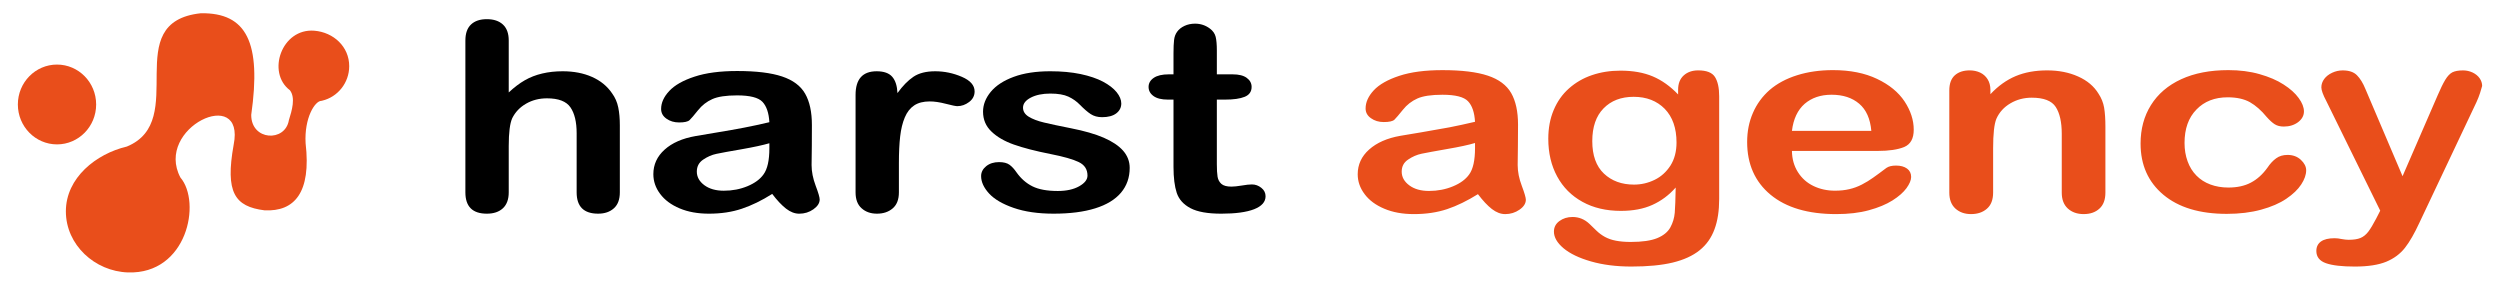<?xml version="1.0" encoding="utf-8"?>
<!-- Generator: Adobe Illustrator 16.0.0, SVG Export Plug-In . SVG Version: 6.00 Build 0)  -->
<!DOCTYPE svg PUBLIC "-//W3C//DTD SVG 1.1//EN" "http://www.w3.org/Graphics/SVG/1.1/DTD/svg11.dtd">
<svg version="1.1" id="Vrstva_1" xmlns="http://www.w3.org/2000/svg" xmlns:xlink="http://www.w3.org/1999/xlink" x="0px" y="0px"
	 width="992.125px" height="113.386px" viewBox="70.865 7.087 992.125 113.386"
	 enable-background="new 70.865 7.087 992.125 113.386" xml:space="preserve">
<g>
	<g>
		<path fill="#E94E1B" d="M657.386,84.137c-4.228,2.637-8.29,4.619-12.201,5.935c-3.938,1.318-8.34,1.979-13.217,1.979
			c-4.472,0-8.387-0.702-11.752-2.14c-3.368-1.412-5.976-3.331-7.796-5.771c-1.837-2.439-2.748-5.061-2.748-7.899
			c0-3.839,1.503-7.11,4.531-9.815c3.011-2.688,7.147-4.529,12.421-5.449c1.08-0.21,3.828-0.676,8.224-1.376
			c4.364-0.751,8.11-1.396,11.229-1.983c3.121-0.62,6.497-1.331,10.15-2.202c-0.216-3.694-1.126-6.411-2.769-8.137
			c-1.633-1.736-5.003-2.594-10.163-2.594c-4.413,0-7.733,0.494-9.957,1.493c-2.226,1.002-4.146,2.469-5.735,4.469
			c-1.59,1.982-2.717,3.302-3.366,3.936c-0.675,0.628-2.09,0.937-4.243,0.937c-1.959,0-3.644-0.506-5.063-1.521
			c-1.432-0.997-2.13-2.293-2.13-3.872c0-2.458,1.078-4.858,3.24-7.201c2.175-2.332,5.55-4.238,10.122-5.746
			c4.59-1.515,10.283-2.262,17.133-2.262c7.652,0,13.644,0.728,18.032,2.195c4.35,1.45,7.432,3.75,9.25,6.901
			c1.802,3.148,2.717,7.333,2.717,12.543c0,3.28-0.023,6.087-0.05,8.366c-0.02,2.285-0.038,4.86-0.091,7.666
			c0,2.636,0.546,5.386,1.637,8.239c1.075,2.861,1.606,4.705,1.606,5.527c0,1.44-0.824,2.764-2.504,3.934
			c-1.681,1.163-3.572,1.764-5.673,1.764c-1.803,0-3.555-0.68-5.302-2.021C661.165,88.674,659.347,86.721,657.386,84.137
			 M656.227,63.833c-2.548,0.771-6.261,1.57-11.101,2.396c-4.877,0.856-8.244,1.474-10.112,1.862
			c-1.863,0.388-3.639,1.165-5.342,2.323c-1.698,1.128-2.543,2.729-2.543,4.778c0,2.143,1.001,3.953,3.003,5.441
			c1.992,1.489,4.604,2.229,7.817,2.229c3.44,0,6.61-0.616,9.518-1.825c2.93-1.201,5.046-2.785,6.417-4.691
			c1.568-2.136,2.344-5.616,2.344-10.509L656.227,63.833L656.227,63.833z M753.121,45.294V86.05c0,4.653-0.602,8.67-1.856,12.016
			c-1.233,3.37-3.181,6.144-5.9,8.33c-2.719,2.195-6.284,3.818-10.676,4.887c-4.396,1.058-9.872,1.583-16.381,1.583
			c-6.006,0-11.354-0.676-16.065-2.033c-4.695-1.342-8.321-3.085-10.902-5.238c-2.519-2.134-3.801-4.327-3.801-6.597
			c0-1.715,0.715-3.105,2.161-4.18c1.462-1.074,3.198-1.622,5.231-1.622c2.544,0,4.758,0.908,6.683,2.712
			c0.928,0.932,1.913,1.861,2.91,2.813c0.972,0.927,2.081,1.736,3.292,2.402c1.238,0.662,2.667,1.177,4.369,1.496
			c1.706,0.322,3.661,0.484,5.854,0.484c4.511,0,7.997-0.5,10.47-1.503c2.481-1.019,4.218-2.446,5.22-4.242
			c1.006-1.832,1.585-3.779,1.765-5.848c0.166-2.067,0.284-5.397,0.366-9.998c-2.662,3.023-5.754,5.319-9.265,6.896
			c-3.49,1.586-7.669,2.367-12.506,2.367c-5.805,0-10.894-1.188-15.241-3.595c-4.356-2.402-7.685-5.751-10.024-10.07
			c-2.344-4.304-3.521-9.302-3.521-14.96c0-4.213,0.708-8.01,2.145-11.397c1.428-3.402,3.45-6.266,6.082-8.592
			c2.623-2.325,5.661-4.092,9.097-5.251c3.44-1.184,7.213-1.786,11.333-1.786c4.93,0,9.185,0.758,12.798,2.278
			c3.611,1.526,6.974,3.93,10.065,7.171v-1.892c0-2.434,0.737-4.309,2.233-5.669c1.481-1.328,3.394-1.993,5.724-1.993
			c3.356,0,5.583,0.877,6.688,2.65C752.573,39.436,753.121,41.978,753.121,45.294z M702.761,63.095
			c0,5.664,1.551,9.969,4.612,12.871c3.088,2.92,7.064,4.38,11.951,4.38c2.868,0,5.615-0.638,8.166-1.887
			c2.573-1.238,4.657-3.146,6.284-5.645c1.61-2.533,2.419-5.592,2.419-9.185c0-5.714-1.58-10.158-4.671-13.352
			c-3.142-3.178-7.241-4.771-12.33-4.771c-4.979,0-8.959,1.528-11.935,4.568C704.258,53.115,702.761,57.468,702.761,63.095z
			 M815.979,66.986h-33.981c0.035,3.18,0.833,5.982,2.369,8.415c1.553,2.446,3.614,4.271,6.182,5.502
			c2.566,1.235,5.399,1.857,8.498,1.857c2.088,0,3.97-0.191,5.703-0.602c1.707-0.383,3.381-1.001,4.991-1.827
			c1.626-0.854,3.12-1.747,4.454-2.719c1.37-0.954,3.132-2.263,5.309-3.9c0.881-0.608,2.148-0.918,3.804-0.918
			c1.771,0,3.227,0.383,4.349,1.182c1.079,0.789,1.646,1.89,1.646,3.332c0,1.261-0.629,2.754-1.851,4.455
			c-1.242,1.677-3.087,3.316-5.576,4.881c-2.489,1.556-5.586,2.854-9.346,3.876c-3.763,1.036-8.097,1.531-12.961,1.531
			c-11.17,0-19.861-2.554-26.075-7.696c-6.178-5.134-9.275-12.126-9.275-20.917c0-4.156,0.748-8.007,2.293-11.543
			c1.519-3.541,3.769-6.576,6.661-9.129c2.941-2.516,6.555-4.467,10.864-5.819c4.267-1.349,9.029-2.03,14.246-2.03
			c6.814,0,12.628,1.162,17.47,3.473c4.872,2.309,8.513,5.298,10.943,8.961c2.408,3.669,3.632,7.401,3.632,11.209
			c0,3.526-1.263,5.789-3.768,6.861C824.06,66.448,820.514,66.986,815.979,66.986z M781.998,59.009h31.5
			c-0.425-4.793-2.017-8.381-4.808-10.755c-2.785-2.377-6.433-3.572-10.972-3.572c-4.351,0-7.88,1.212-10.681,3.611
			C784.269,50.721,782.564,54.298,781.998,59.009z M860.761,42.763v1.708c3.054-3.269,6.39-5.643,10.007-7.175
			c3.634-1.526,7.8-2.277,12.521-2.277c4.587,0,8.669,0.803,12.269,2.418c3.615,1.604,6.309,3.882,8.104,6.826
			c1.14,1.713,1.877,3.554,2.229,5.559c0.331,1.978,0.505,4.507,0.505,7.587v26.122c0,2.813-0.802,4.932-2.389,6.359
			c-1.59,1.455-3.659,2.158-6.233,2.158c-2.575,0-4.662-0.735-6.282-2.202c-1.619-1.482-2.42-3.571-2.42-6.314V60.148
			c0-4.632-0.807-8.17-2.396-10.623c-1.576-2.438-4.755-3.671-9.508-3.671c-3.099,0-5.916,0.737-8.463,2.237
			c-2.545,1.485-4.419,3.538-5.581,6.147c-0.86,2.091-1.289,5.989-1.289,11.735v17.558c0,2.838-0.825,4.965-2.456,6.379
			c-1.626,1.437-3.729,2.139-6.322,2.139c-2.53,0-4.565-0.735-6.199-2.202c-1.609-1.482-2.411-3.572-2.411-6.314V42.976
			c0-2.669,0.722-4.664,2.17-5.989c1.439-1.301,3.427-1.968,5.917-1.968c1.516,0,2.916,0.298,4.158,0.877
			c1.204,0.565,2.21,1.457,2.943,2.613C860.372,39.68,860.761,41.102,860.761,42.763z M986.069,74.664
			c0,1.762-0.66,3.624-1.957,5.61c-1.288,1.986-3.263,3.884-5.926,5.688c-2.636,1.795-5.979,3.241-10.019,4.34
			c-4.025,1.1-8.569,1.655-13.617,1.655c-10.762,0-19.119-2.54-25.158-7.589c-6.022-5.051-9.04-11.83-9.04-20.308
			c0-5.771,1.362-10.857,4.119-15.268c2.759-4.425,6.765-7.845,11.979-10.256c5.235-2.419,11.476-3.621,18.729-3.621
			c4.504,0,8.637,0.518,12.393,1.595c3.738,1.055,6.94,2.417,9.545,4.112c2.616,1.665,4.61,3.466,5.972,5.355
			c1.407,1.916,2.097,3.687,2.097,5.321c0,1.679-0.79,3.098-2.334,4.282c-1.561,1.155-3.428,1.73-5.66,1.73
			c-1.428,0-2.623-0.302-3.577-0.899c-0.957-0.592-2.024-1.577-3.222-2.912c-2.119-2.592-4.342-4.539-6.645-5.858
			c-2.323-1.291-5.255-1.938-8.823-1.938c-5.132,0-9.282,1.606-12.404,4.855c-3.165,3.229-4.721,7.66-4.721,13.264
			c0,2.653,0.406,5.076,1.217,7.289c0.798,2.211,1.955,4.082,3.505,5.656c1.522,1.551,3.358,2.729,5.537,3.537
			c2.149,0.802,4.55,1.208,7.125,1.208c3.483,0,6.462-0.638,8.929-1.948c2.508-1.307,4.7-3.297,6.617-5.969
			c1.042-1.56,2.19-2.798,3.433-3.687c1.222-0.894,2.729-1.346,4.518-1.346c2.13,0,3.888,0.656,5.281,1.948
			C985.344,71.808,986.069,73.197,986.069,74.664z M1013.866,93.808l1.59-3.113l-21.387-43.493
			c-1.326-2.502-1.976-4.325-1.976-5.444c0-1.199,0.396-2.318,1.145-3.349c0.759-1.018,1.813-1.837,3.154-2.457
			c1.33-0.62,2.723-0.929,4.172-0.929c2.494,0,4.391,0.641,5.657,1.925c1.272,1.279,2.419,3.129,3.385,5.524l14.71,34.54
			l13.942-32.117c1.11-2.617,2.111-4.643,3.001-6.126c0.889-1.469,1.844-2.47,2.82-2.981c1.001-0.499,2.405-0.765,4.24-0.765
			c1.327,0,2.586,0.278,3.808,0.841c1.188,0.584,2.127,1.329,2.789,2.288c0.657,0.957,0.988,1.976,0.988,3.042
			c-0.174,0.645-0.456,1.559-0.821,2.773c-0.399,1.189-0.854,2.424-1.428,3.644l-22.668,47.907
			c-1.946,4.203-3.829,7.502-5.707,9.904c-1.874,2.396-4.356,4.251-7.43,5.53c-3.072,1.262-7.219,1.915-12.463,1.915
			c-5.078,0-8.91-0.429-11.45-1.327c-2.545-0.887-3.83-2.52-3.83-4.867c0-1.619,0.618-2.871,1.827-3.749
			c1.203-0.855,3.004-1.3,5.375-1.3c0.936,0,1.852,0.107,2.738,0.31c1.112,0.21,2.066,0.312,2.864,0.312
			c2.015,0,3.562-0.24,4.724-0.725c1.149-0.469,2.168-1.305,3.082-2.479C1011.631,97.839,1012.668,96.099,1013.866,93.808z"/>
		<g>
			<path d="M272.757,23.152v20.62c2.179-2.04,4.31-3.649,6.391-4.838c2.079-1.193,4.377-2.087,6.896-2.675
				c2.521-0.6,5.227-0.89,8.125-0.89c4.367,0,8.246,0.741,11.62,2.237c3.379,1.495,6.042,3.661,7.976,6.512
				c1.222,1.67,2.032,3.528,2.45,5.587c0.432,2.052,0.634,4.417,0.634,7.097v26.626c0,2.787-0.782,4.897-2.356,6.314
				c-1.585,1.437-3.67,2.141-6.27,2.141c-5.673,0-8.513-2.817-8.513-8.455V59.955c0-4.439-0.815-7.859-2.447-10.247
				c-1.644-2.405-4.75-3.599-9.33-3.599c-3.064,0-5.822,0.703-8.283,2.118c-2.457,1.41-4.297,3.334-5.509,5.779
				c-0.927,2.069-1.383,5.749-1.383,11.059v18.367c0,2.753-0.767,4.854-2.301,6.295c-1.543,1.444-3.668,2.16-6.395,2.16
				c-5.671,0-8.509-2.817-8.509-8.455V23.152c0-2.822,0.742-4.937,2.24-6.35c1.487-1.405,3.571-2.109,6.269-2.109
				c2.727,0,4.853,0.71,6.395,2.136C271.99,18.26,272.757,20.359,272.757,23.152z"/>
			<path d="M377.318,84.042c-4.148,2.63-8.175,4.577-12.057,5.878c-3.887,1.312-8.245,1.965-13.073,1.965
				c-4.411,0-8.294-0.698-11.624-2.11c-3.337-1.405-5.913-3.316-7.716-5.732c-1.812-2.407-2.702-5.021-2.702-7.837
				c0-3.792,1.477-7.052,4.465-9.734c2.98-2.683,7.078-4.48,12.285-5.389c1.09-0.2,3.808-0.662,8.129-1.373
				c4.321-0.714,8.033-1.365,11.115-1.963c3.086-0.59,6.436-1.315,10.05-2.166c-0.21-3.664-1.126-6.358-2.737-8.073
				c-1.622-1.712-4.971-2.568-10.05-2.568c-4.375,0-7.656,0.491-9.862,1.479c-2.212,0.985-4.095,2.459-5.671,4.422
				c-1.572,1.975-2.686,3.279-3.342,3.902c-0.647,0.629-2.043,0.938-4.178,0.938c-1.935,0-3.605-0.497-5.007-1.499
				c-1.42-1.002-2.115-2.28-2.115-3.85c0-2.438,1.063-4.815,3.215-7.125c2.144-2.306,5.478-4.208,10.012-5.694
				c4.542-1.507,10.181-2.247,16.949-2.247c7.559,0,13.496,0.716,17.826,2.167c4.316,1.44,7.382,3.725,9.162,6.849
				c1.787,3.125,2.674,7.268,2.674,12.422c0,3.256-0.007,6.033-0.033,8.302c-0.013,2.281-0.048,4.806-0.093,7.584
				c0,2.616,0.545,5.34,1.612,8.181c1.074,2.826,1.601,4.655,1.601,5.475c0,1.425-0.827,2.714-2.478,3.892
				c-1.664,1.175-3.543,1.753-5.641,1.753c-1.769,0-3.508-0.673-5.229-2.011C381.08,88.534,379.248,86.596,377.318,84.042z
				 M376.19,63.935c-2.52,0.735-6.19,1.533-10.996,2.376c-4.807,0.824-8.134,1.436-9.979,1.824
				c-1.855,0.384-3.618,1.151-5.295,2.294c-1.679,1.126-2.521,2.718-2.521,4.756c0,2.108,0.987,3.894,2.964,5.377
				c1.973,1.468,4.556,2.209,7.739,2.209c3.408,0,6.547-0.604,9.431-1.808c2.871-1.204,4.979-2.755,6.327-4.657
				c1.55-2.108,2.331-5.558,2.331-10.399V63.935L376.19,63.935z"/>
			<path d="M427.594,71.823v11.608c0,2.826-0.819,4.937-2.457,6.345c-1.638,1.412-3.722,2.108-6.241,2.108
				c-2.482,0-4.512-0.705-6.103-2.141c-1.605-1.414-2.397-3.524-2.397-6.313V44.74c0-6.248,2.791-9.37,8.381-9.37
				c2.852,0,4.905,0.731,6.172,2.191c1.262,1.454,1.951,3.61,2.078,6.464c2.063-2.854,4.168-5.01,6.325-6.464
				c2.167-1.46,5.054-2.191,8.666-2.191c3.614,0,7.126,0.731,10.527,2.191c3.399,1.454,5.095,3.389,5.095,5.803
				c0,1.693-0.716,3.097-2.166,4.196c-1.456,1.106-3.02,1.656-4.697,1.656c-0.628,0-2.156-0.314-4.565-0.938
				c-2.421-0.632-4.548-0.94-6.396-0.94c-2.521,0-4.582,0.531-6.175,1.596c-1.6,1.071-2.833,2.661-3.713,4.769
				c-0.891,2.098-1.491,4.604-1.829,7.511C427.759,64.113,427.594,67.66,427.594,71.823z"/>
		</g>
		<g>
			<path d="M519.183,73.709c0,3.842-1.156,7.122-3.46,9.855c-2.321,2.736-5.729,4.804-10.246,6.209
				c-4.514,1.413-10.003,2.11-16.471,2.11c-6.163,0-11.464-0.764-15.871-2.293c-4.409-1.526-7.668-3.439-9.769-5.723
				c-2.088-2.293-3.147-4.59-3.147-6.897c0-1.53,0.673-2.837,2.013-3.929c1.348-1.086,3.054-1.622,5.105-1.622
				c1.801,0,3.195,0.361,4.161,1.062c0.968,0.715,1.891,1.717,2.771,3.012c1.761,2.478,3.88,4.326,6.328,5.544
				c2.462,1.224,5.81,1.843,10.048,1.843c3.45,0,6.265-0.624,8.476-1.862c2.205-1.247,3.311-2.651,3.311-4.248
				c0-2.453-1.146-4.239-3.439-5.35c-2.286-1.122-6.056-2.195-11.306-3.221c-5.915-1.169-10.743-2.428-14.466-3.737
				c-3.713-1.311-6.68-3.023-8.9-5.168c-2.239-2.129-3.34-4.762-3.34-7.889c0-2.782,1.034-5.413,3.081-7.89
				c2.06-2.478,5.095-4.459,9.105-5.934c4.005-1.477,8.853-2.213,14.521-2.213c4.458,0,8.455,0.378,11.994,1.108
				c3.555,0.759,6.509,1.758,8.888,3.009c2.383,1.262,4.173,2.654,5.421,4.178c1.233,1.53,1.856,3.03,1.856,4.485
				c0,1.595-0.662,2.903-1.981,3.923c-1.325,1.016-3.203,1.521-5.642,1.521c-1.761,0-3.258-0.414-4.503-1.221
				c-1.241-0.813-2.658-2.043-4.255-3.664c-1.301-1.355-2.83-2.442-4.603-3.265c-1.755-0.81-4.15-1.217-7.177-1.217
				c-3.112,0-5.694,0.534-7.748,1.602c-2.055,1.069-3.087,2.406-3.087,3.995c0,1.459,0.756,2.658,2.269,3.594
				c1.512,0.929,3.55,1.706,6.108,2.311c2.564,0.617,6.091,1.363,10.585,2.251c5.33,1.046,9.689,2.3,13.068,3.764
				c3.377,1.466,5.95,3.185,7.692,5.152C518.317,68.893,519.183,71.161,519.183,73.709z"/>
			<path d="M534.681,36.589h1.888v-8.352c0-2.243,0.077-3.998,0.227-5.268c0.136-1.28,0.549-2.367,1.221-3.287
				c0.674-0.95,1.635-1.721,2.903-2.319c1.261-0.591,2.665-0.889,4.219-0.889c2.184,0,4.157,0.658,5.916,1.982
				c1.177,0.888,1.924,1.965,2.244,3.232c0.313,1.28,0.471,3.086,0.471,5.421v9.479h6.289c2.453,0,4.316,0.473,5.568,1.396
				c1.293,0.941,1.94,2.14,1.94,3.592c0,1.869-0.934,3.182-2.732,3.92c-1.835,0.752-4.452,1.118-7.853,1.118h-3.213v25.561
				c0,2.177,0.091,3.849,0.283,5.022c0.184,1.168,0.695,2.118,1.506,2.851c0.822,0.732,2.156,1.094,4.005,1.094
				c1.007,0,2.367-0.145,4.081-0.428c1.702-0.294,3.068-0.44,4.031-0.44c1.391,0,2.639,0.455,3.753,1.357
				c1.131,0.897,1.676,2.012,1.676,3.341c0,2.234-1.513,3.945-4.529,5.138c-3.021,1.179-7.374,1.774-13.047,1.774
				c-5.376,0-9.446-0.72-12.223-2.182c-2.765-1.466-4.578-3.483-5.448-6.061c-0.855-2.583-1.29-6.031-1.29-10.339V46.615h-2.265
				c-2.479,0-4.372-0.472-5.672-1.42c-1.311-0.953-1.952-2.158-1.952-3.619c0-1.454,0.682-2.651,2.053-3.592
				C530.088,37.062,532.08,36.589,534.681,36.589z"/>
		</g>
	</g>
	<g>
		<path fill="#E94E1B" d="M93.487,32.71c8.582,0,15.536,7.093,15.536,15.838c0,8.744-6.954,15.839-15.536,15.839
			c-8.578,0-15.535-7.096-15.535-15.839C77.951,39.803,84.908,32.71,93.487,32.71"/>
		<path fill="#E94E1B" d="M185.95,42.927c-0.008-0.007-0.017-0.018-0.024-0.019c-9.36-7.026-3.294-24.722,9.723-23.631
			c7.571,0.636,13.8,6.318,13.8,14.065c0,6.647-4.594,12.236-10.691,13.69c-0.117,0.024-0.234,0.055-0.349,0.08
			c-0.007,0-0.009,0.001-0.016,0.001L185.95,42.927z M198.477,47.113h-0.069h-0.027c-2.528,0.029-6.794,6.74-6.24,16.798
			c2.305,19.727-4.499,27.222-16.283,26.647c-11.832-1.483-15.675-7.048-12.267-26.014c4.751-23.714-31.568-6.753-21.135,12.979
			c8.425,9.883,2.664,38.468-20.828,37.68c-13.089-0.441-24.621-10.889-24.621-24.237s12.052-22.858,24.197-25.719
			c25.058-10.292-3.279-49.369,29.344-52.9c18.287-0.292,24.081,11.688,20.019,40.315c-0.058,10.293,13.485,10.927,14.942,2.116
			c1.213-3.881,2.698-8.856,0.418-11.869c-0.003-0.006-0.007-0.012-0.007-0.012L198.477,47.113z"/>
	</g>
</g>
</svg>

